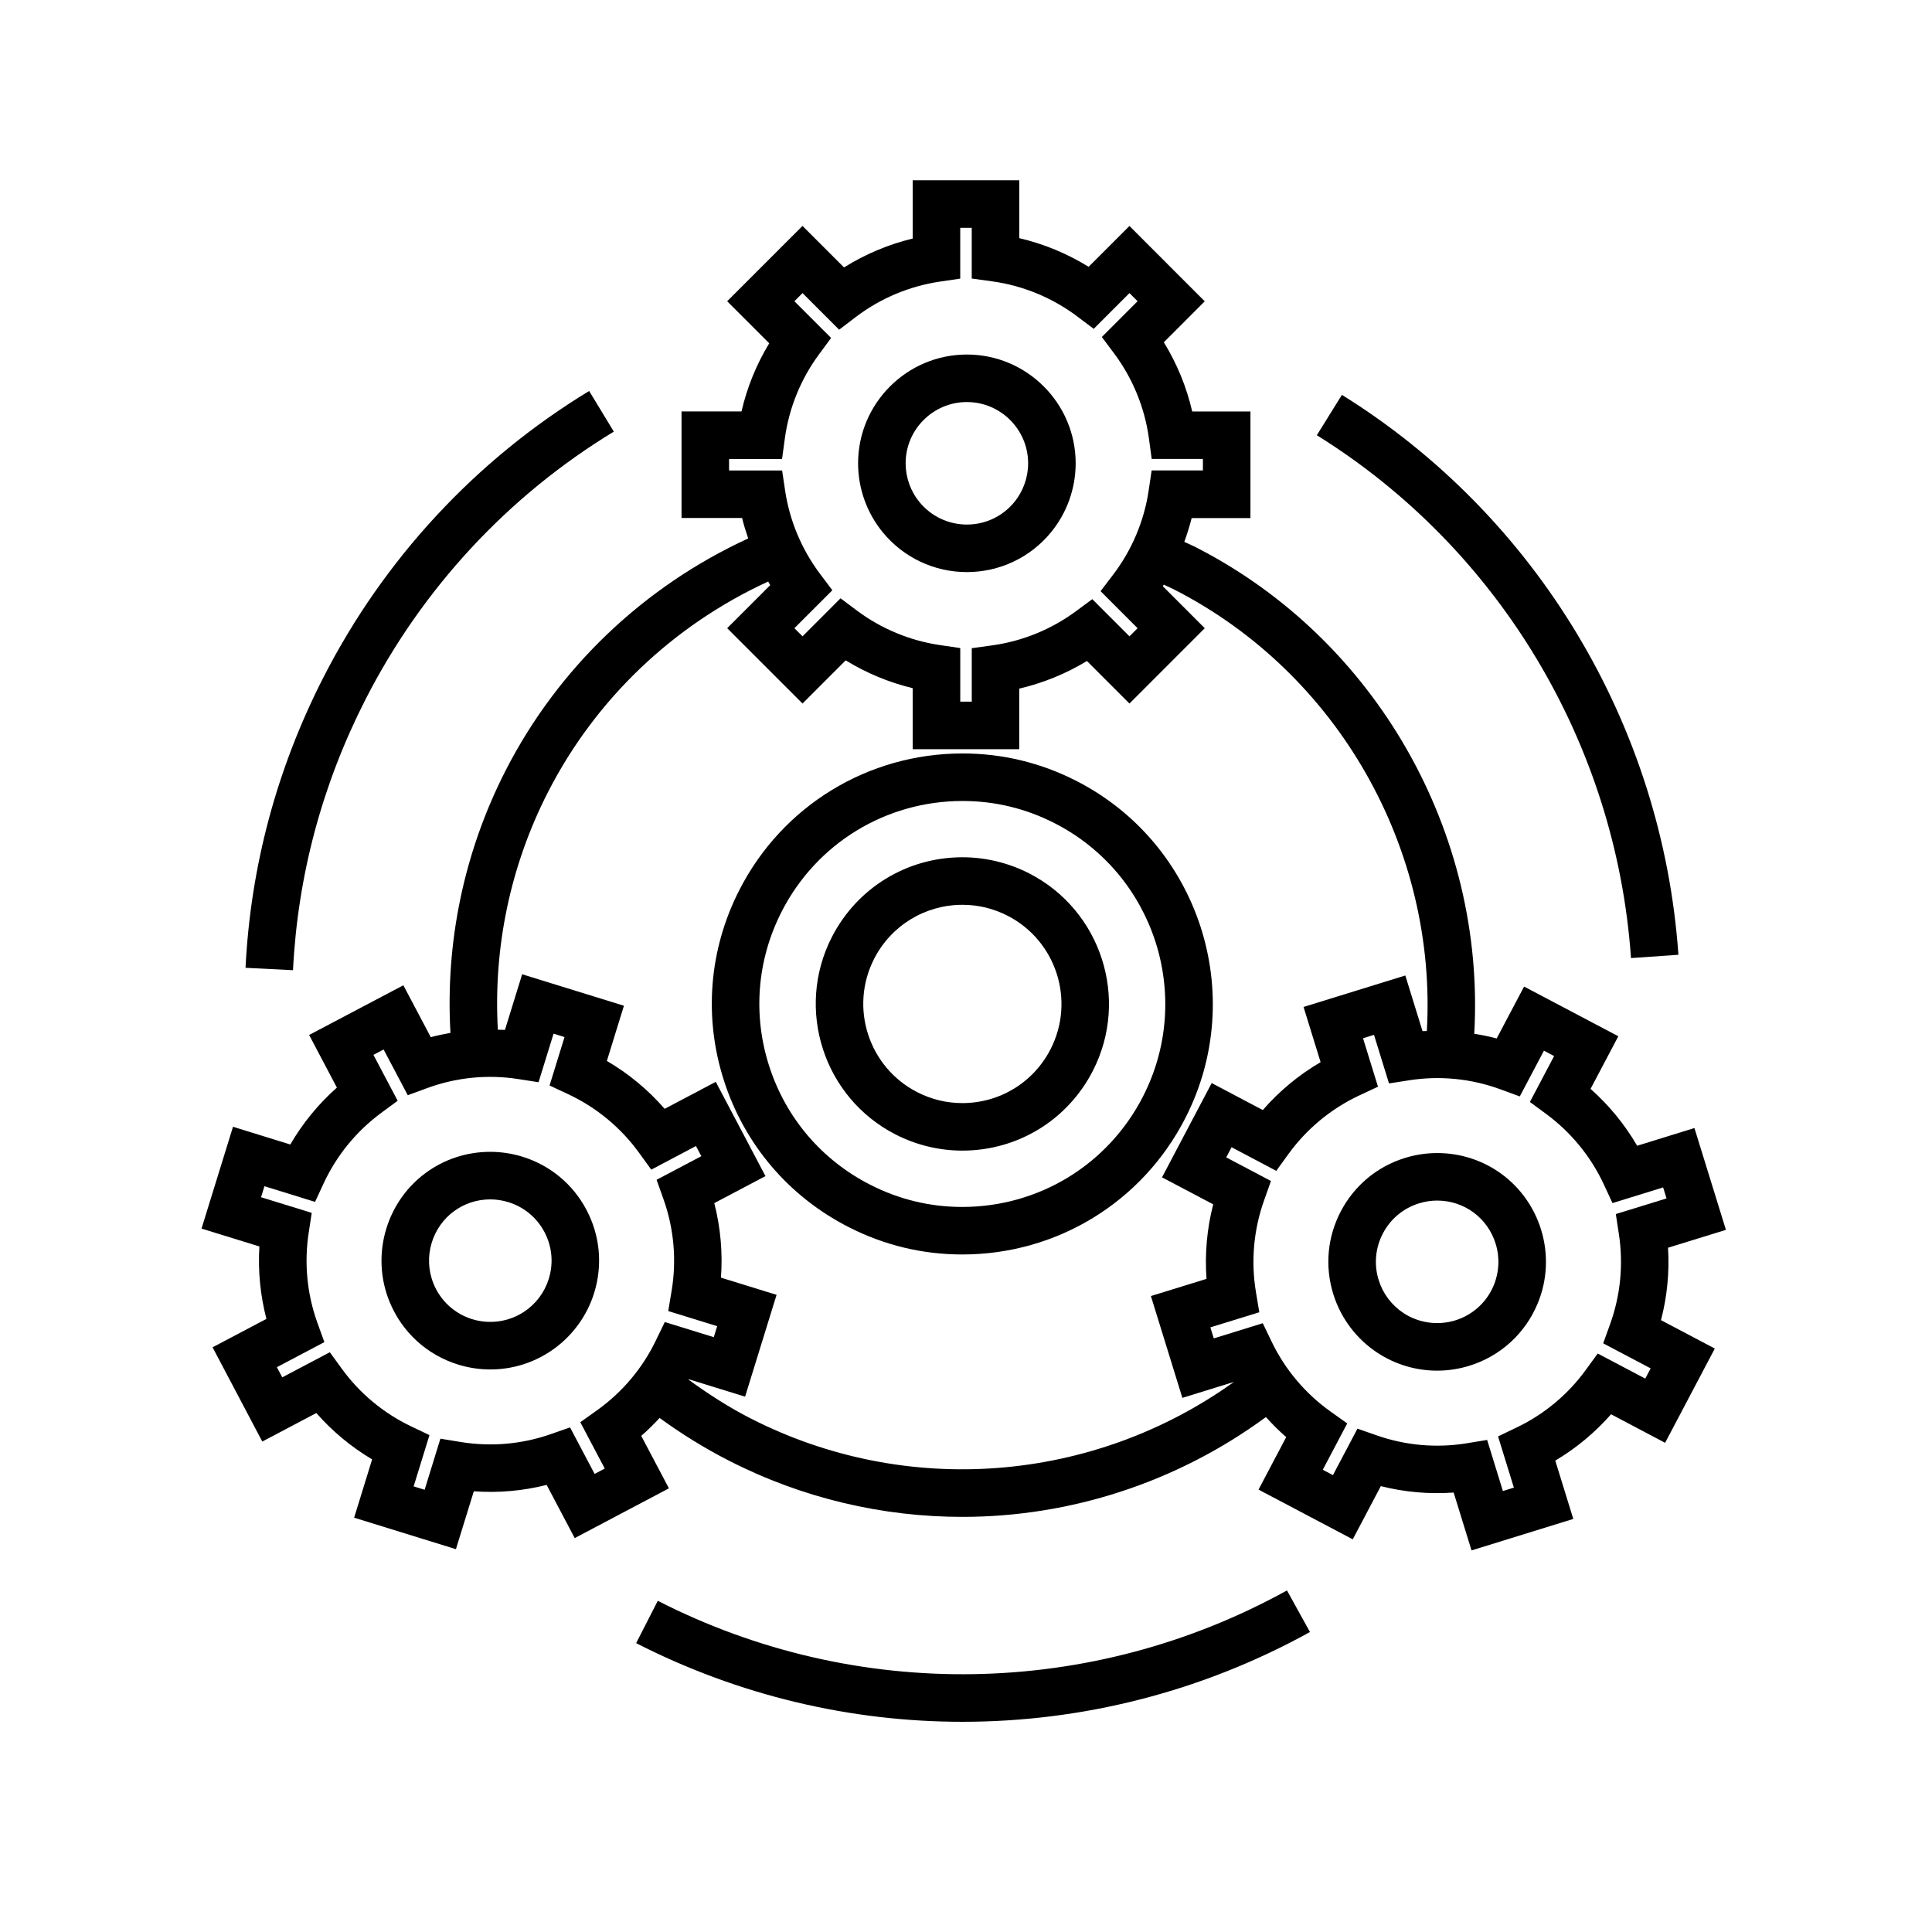 <?xml version="1.0" encoding="UTF-8"?>
<!-- Uploaded to: ICON Repo, www.iconrepo.com, Generator: ICON Repo Mixer Tools -->
<svg fill="#000000" width="800px" height="800px" version="1.1" viewBox="144 144 512 512" xmlns="http://www.w3.org/2000/svg">
 <g>
  <path d="m429.23 350.94c-9.453-4.82-19.59-7.266-30.129-7.266-25.094 0-47.766 13.871-59.172 36.203-8.066 15.793-9.492 33.785-4.027 50.645 5.465 16.867 17.176 30.59 32.965 38.652 9.453 4.832 19.594 7.273 30.145 7.273 25.086 0 47.758-13.875 59.148-36.207 16.645-32.598 3.66-72.66-28.93-89.301zm17.707 83.578c-9.234 18.098-27.605 29.336-47.934 29.336-8.535 0-16.75-1.984-24.414-5.898-12.797-6.535-22.285-17.652-26.711-31.316-4.43-13.664-3.269-28.234 3.258-41.035 9.238-18.098 27.613-29.336 47.957-29.336 8.535 0 16.742 1.98 24.398 5.891 26.418 13.484 36.934 45.941 23.445 72.359z"/>
  <path d="m240.88 329.32c15-29.371 37.75-53.902 65.789-70.938l-6.539-10.766c-30.039 18.254-54.402 44.523-70.461 75.973-12.328 24.152-19.262 50.027-20.602 76.891l12.582 0.629c1.246-25.07 7.719-49.23 19.23-71.789z"/>
  <path d="m318.32 568.23-5.734 11.219c27.223 13.91 56.859 20.844 86.488 20.844 31.711 0 63.406-7.945 92.078-23.789l-6.09-11.023c-51.789 28.605-114.12 29.637-166.74 2.75z"/>
  <path d="m576.23 397.9 12.566-0.875c-4.242-60.84-37.574-116.31-89.176-148.38l-6.648 10.695c48.18 29.938 79.305 81.734 83.258 138.55z"/>
  <path d="m416.71 375.44c-5.457-2.785-11.559-4.258-17.645-4.258-14.691 0-27.965 8.121-34.641 21.199-9.738 19.09-2.137 42.535 16.941 52.281 5.457 2.793 11.559 4.262 17.652 4.262 14.691 0 27.957-8.121 34.625-21.195 9.75-19.086 2.144-42.543-16.934-52.289zm5.723 46.562c-4.516 8.844-13.48 14.328-23.406 14.328-4.168 0-8.176-0.969-11.926-2.883-12.902-6.586-18.043-22.434-11.457-35.336 4.516-8.836 13.492-14.328 23.422-14.328 4.168 0 8.176 0.969 11.914 2.875 12.906 6.586 18.039 22.441 11.453 35.344z"/>
  <path d="m400.23 295.61c8.641 0 16.75-3.82 22.242-10.48 4.254-5.148 6.59-11.664 6.59-18.344 0-15.898-12.934-28.832-28.828-28.832s-28.832 12.934-28.832 28.832c0 6.691 2.344 13.203 6.594 18.348 5.496 6.656 13.605 10.477 22.234 10.477zm0-45.062c8.953 0 16.234 7.285 16.234 16.238 0 3.762-1.32 7.43-3.707 10.328-3.09 3.75-7.656 5.898-12.523 5.898-4.863 0-9.426-2.152-12.523-5.906-2.394-2.891-3.707-6.559-3.707-10.324-0.008-8.949 7.277-16.234 16.227-16.234z"/>
  <path d="m282.45 450.54c-2.777-0.855-5.648-1.293-8.531-1.293-12.711 0-23.781 8.168-27.531 20.324-1.98 6.402-1.668 13.332 0.875 19.469 3.285 7.996 9.898 14.043 18.156 16.59 2.769 0.855 5.637 1.289 8.52 1.289 5.637 0 11.109-1.637 15.816-4.734 5.582-3.668 9.75-9.199 11.715-15.582 2.273-7.356 1.547-15.16-2.039-21.965-3.594-6.816-9.625-11.824-16.98-14.098zm6.988 32.348c-1.109 3.594-3.449 6.707-6.594 8.77-4.012 2.641-9.074 3.367-13.703 1.941-4.648-1.438-8.379-4.84-10.23-9.355-1.43-3.457-1.602-7.34-0.488-10.949 2.117-6.848 8.344-11.445 15.496-11.445 1.621 0 3.238 0.246 4.812 0.734 4.141 1.281 7.535 4.098 9.559 7.93 2.019 3.832 2.434 8.227 1.148 12.375z"/>
  <path d="m524.87 449.57c-2.883 0-5.754 0.438-8.523 1.293-7.359 2.273-13.387 7.273-16.984 14.09-3.594 6.812-4.312 14.609-2.039 21.961 1.969 6.387 6.133 11.922 11.703 15.582 4.719 3.102 10.188 4.742 15.824 4.742 2.883 0 5.754-0.434 8.52-1.289 8.258-2.551 14.871-8.594 18.148-16.57 2.555-6.16 2.867-13.078 0.891-19.488-3.758-12.156-14.816-20.32-27.539-20.32zm15.004 35.008c-1.848 4.5-5.57 7.898-10.223 9.34-4.621 1.414-9.684 0.707-13.707-1.945-3.141-2.062-5.481-5.176-6.59-8.77-1.281-4.141-0.871-8.535 1.152-12.375 2.019-3.836 5.414-6.648 9.559-7.93 1.57-0.488 3.188-0.734 4.805-0.734 7.16 0 13.383 4.602 15.496 11.445 1.121 3.609 0.945 7.5-0.492 10.969z"/>
  <path d="m586.05 474.66 15.34-4.734-8.348-26.984-15.18 4.699c-3.281-5.644-7.457-10.746-12.348-15.078l7.359-13.945-24.973-13.168-7.262 13.75c-1.965-0.523-3.945-0.918-5.945-1.238 3.031-53.289-25.996-104.54-73.832-128.96-0.992-0.508-2.004-0.926-3.008-1.406 0.746-2.07 1.422-4.168 1.945-6.301h15.582v-28.238l-15.43-0.004c-1.492-6.473-4.039-12.688-7.523-18.348l10.848-10.852-19.961-19.965-10.816 10.82c-5.68-3.512-11.895-6.086-18.383-7.594v-15.336h-28.238v15.438c-6.434 1.551-12.59 4.141-18.199 7.656l-11.004-11.004-19.965 19.965 11.145 11.145c-3.394 5.582-5.879 11.695-7.344 18.055h-15.895v28.238h16.051c0.441 1.832 1.004 3.637 1.617 5.422-27.664 12.723-50.395 34.305-64.316 61.555-11.023 21.59-15.965 45.484-14.59 69.48-1.75 0.309-3.492 0.672-5.215 1.133l-7.266-13.75-24.973 13.168 7.359 13.945c-4.891 4.332-9.07 9.438-12.352 15.078l-15.18-4.699-8.344 26.984 15.336 4.734c-0.398 6.445 0.238 12.941 1.863 19.199l-14.27 7.527 13.176 24.98 14.324-7.559c4.238 4.836 9.238 8.988 14.785 12.281l-4.769 15.453 26.973 8.344 4.742-15.336c6.535 0.469 13.02-0.105 19.301-1.699l7.441 14.098 24.965-13.184-7.336-13.906c1.723-1.48 3.324-3.09 4.867-4.746 5.82 4.242 11.992 8.062 18.438 11.352 19.512 9.969 40.703 14.863 61.793 14.863 28.492 0 56.738-9.047 80.449-26.449 1.691 1.863 3.465 3.664 5.375 5.309l-7.332 13.91 24.969 13.18 7.438-14.098c6.281 1.594 12.777 2.16 19.301 1.699l4.734 15.336 26.973-8.344-4.777-15.453c5.543-3.289 10.543-7.453 14.785-12.281l14.324 7.562 13.168-24.98-14.262-7.527c1.637-6.238 2.266-12.738 1.867-19.188zm-248.84-205.98v-3.047h14.043l0.742-5.453c1.09-8.031 4.219-15.73 9.039-22.258l3.219-4.359-9.73-9.734 2.156-2.156 9.703 9.699 4.379-3.336c6.508-4.961 14.238-8.219 22.332-9.41l5.379-0.789v-13.469h3.047v13.445l5.438 0.75c8.141 1.125 15.93 4.336 22.523 9.297l4.367 3.285 9.473-9.473 2.152 2.152-9.48 9.48 3.266 4.367c4.922 6.594 8.105 14.375 9.215 22.5l0.734 5.453h13.574v3.047h-13.586l-0.801 5.379c-1.199 8.051-4.453 15.738-9.395 22.234l-3.336 4.379 9.809 9.82-2.152 2.152-9.855-9.855-4.359 3.219c-6.504 4.801-14.168 7.926-22.152 9.027l-5.43 0.75v14.172h-3.047v-14.207l-5.379-0.789c-7.949-1.168-15.547-4.324-21.973-9.125l-4.375-3.273-10.07 10.078-2.156-2.156 10.055-10.055-3.285-4.375c-4.848-6.449-8.039-14.062-9.227-22l-0.801-5.367zm-19.398 230.56c-3.531 7.344-8.906 13.73-15.543 18.465l-4.481 3.199 6.481 12.281-2.691 1.414-6.508-12.324-5.117 1.789c-7.633 2.672-15.84 3.391-23.832 2.086l-5.41-0.887-4.18 13.543-2.91-0.902 4.191-13.582-4.906-2.344c-7.254-3.465-13.582-8.723-18.289-15.203l-3.211-4.414-12.605 6.648-1.422-2.691 12.582-6.641-1.855-5.144c-2.731-7.582-3.527-15.793-2.312-23.746l0.816-5.367-13.43-4.141 0.902-2.918 13.41 4.152 2.316-4.988c3.414-7.344 8.676-13.773 15.215-18.594l4.363-3.215-6.422-12.168 2.695-1.422 6.402 12.117 5.164-1.891c7.723-2.832 16.02-3.656 24.121-2.387l5.375 0.836 3.981-12.871 2.906 0.902-3.965 12.836 4.969 2.324c7.453 3.488 13.945 8.863 18.773 15.543l3.211 4.434 11.844-6.258 1.422 2.691-11.859 6.258 1.832 5.144c2.762 7.738 3.508 16.113 2.16 24.215l-0.902 5.426 12.969 4.004-0.902 2.918-12.984-4.016zm25.164 20.684c-5.789-2.957-11.25-6.484-16.48-10.281 0.023-0.039 0.051-0.082 0.074-0.117l14.887 4.602 8.344-26.984-14.738-4.551c0.484-6.625-0.109-13.316-1.773-19.754l13.566-7.16-13.168-24.98-13.543 7.152c-4.379-5.031-9.562-9.332-15.32-12.691l4.523-14.629-26.973-8.34-4.555 14.742c-0.629-0.039-1.254-0.02-1.883-0.047-1.219-21.723 3.273-43.352 13.25-62.902 12.637-24.742 33.273-44.336 58.391-55.871 0.188 0.316 0.348 0.645 0.539 0.957l-11.406 11.406 19.965 19.965 11.441-11.441c5.481 3.367 11.492 5.863 17.754 7.371v16.172h28.238v-16.051c6.312-1.473 12.383-3.949 17.938-7.32l11.27 11.273 19.961-19.965-11.113-11.117c0.09-0.137 0.156-0.289 0.242-0.422 0.91 0.434 1.828 0.816 2.731 1.273 43.402 22.156 69.746 68.664 66.992 117.02-0.383 0.016-0.762 0-1.148 0.023l-4.555-14.742-26.973 8.34 4.519 14.629c-5.754 3.359-10.938 7.656-15.32 12.691l-13.539-7.152-13.168 24.98 13.566 7.16c-1.656 6.438-2.258 13.125-1.773 19.754l-14.738 4.551 8.34 26.984 13.66-4.223c-37.309 26.777-86.797 30.754-128.02 9.691zm237.04-10.582-12.602-6.644-3.211 4.41c-4.715 6.481-11.039 11.738-18.297 15.203l-4.906 2.348 4.191 13.578-2.906 0.902-4.18-13.543-5.41 0.887c-7.992 1.309-16.203 0.586-23.832-2.086l-5.125-1.789-6.496 12.316-2.691-1.422 6.473-12.277-4.481-3.199c-6.641-4.734-12.016-11.125-15.543-18.465l-2.352-4.891-12.984 4.016-0.902-2.918 12.965-4.004-0.902-5.422c-1.344-8.098-0.594-16.473 2.168-24.219l1.828-5.144-11.859-6.258 1.422-2.691 11.84 6.258 3.211-4.434c4.832-6.68 11.324-12.055 18.777-15.543l4.969-2.324-3.965-12.836 2.906-0.902 3.981 12.871 5.375-0.836c8.082-1.266 16.395-0.441 24.117 2.387l5.164 1.891 6.402-12.117 2.695 1.422-6.418 12.168 4.363 3.215c6.535 4.82 11.793 11.25 15.211 18.594l2.316 4.988 13.418-4.152 0.902 2.918-13.438 4.141 0.82 5.367c1.215 7.949 0.414 16.164-2.312 23.746l-1.855 5.144 12.582 6.641z"/>
 </g>
</svg>